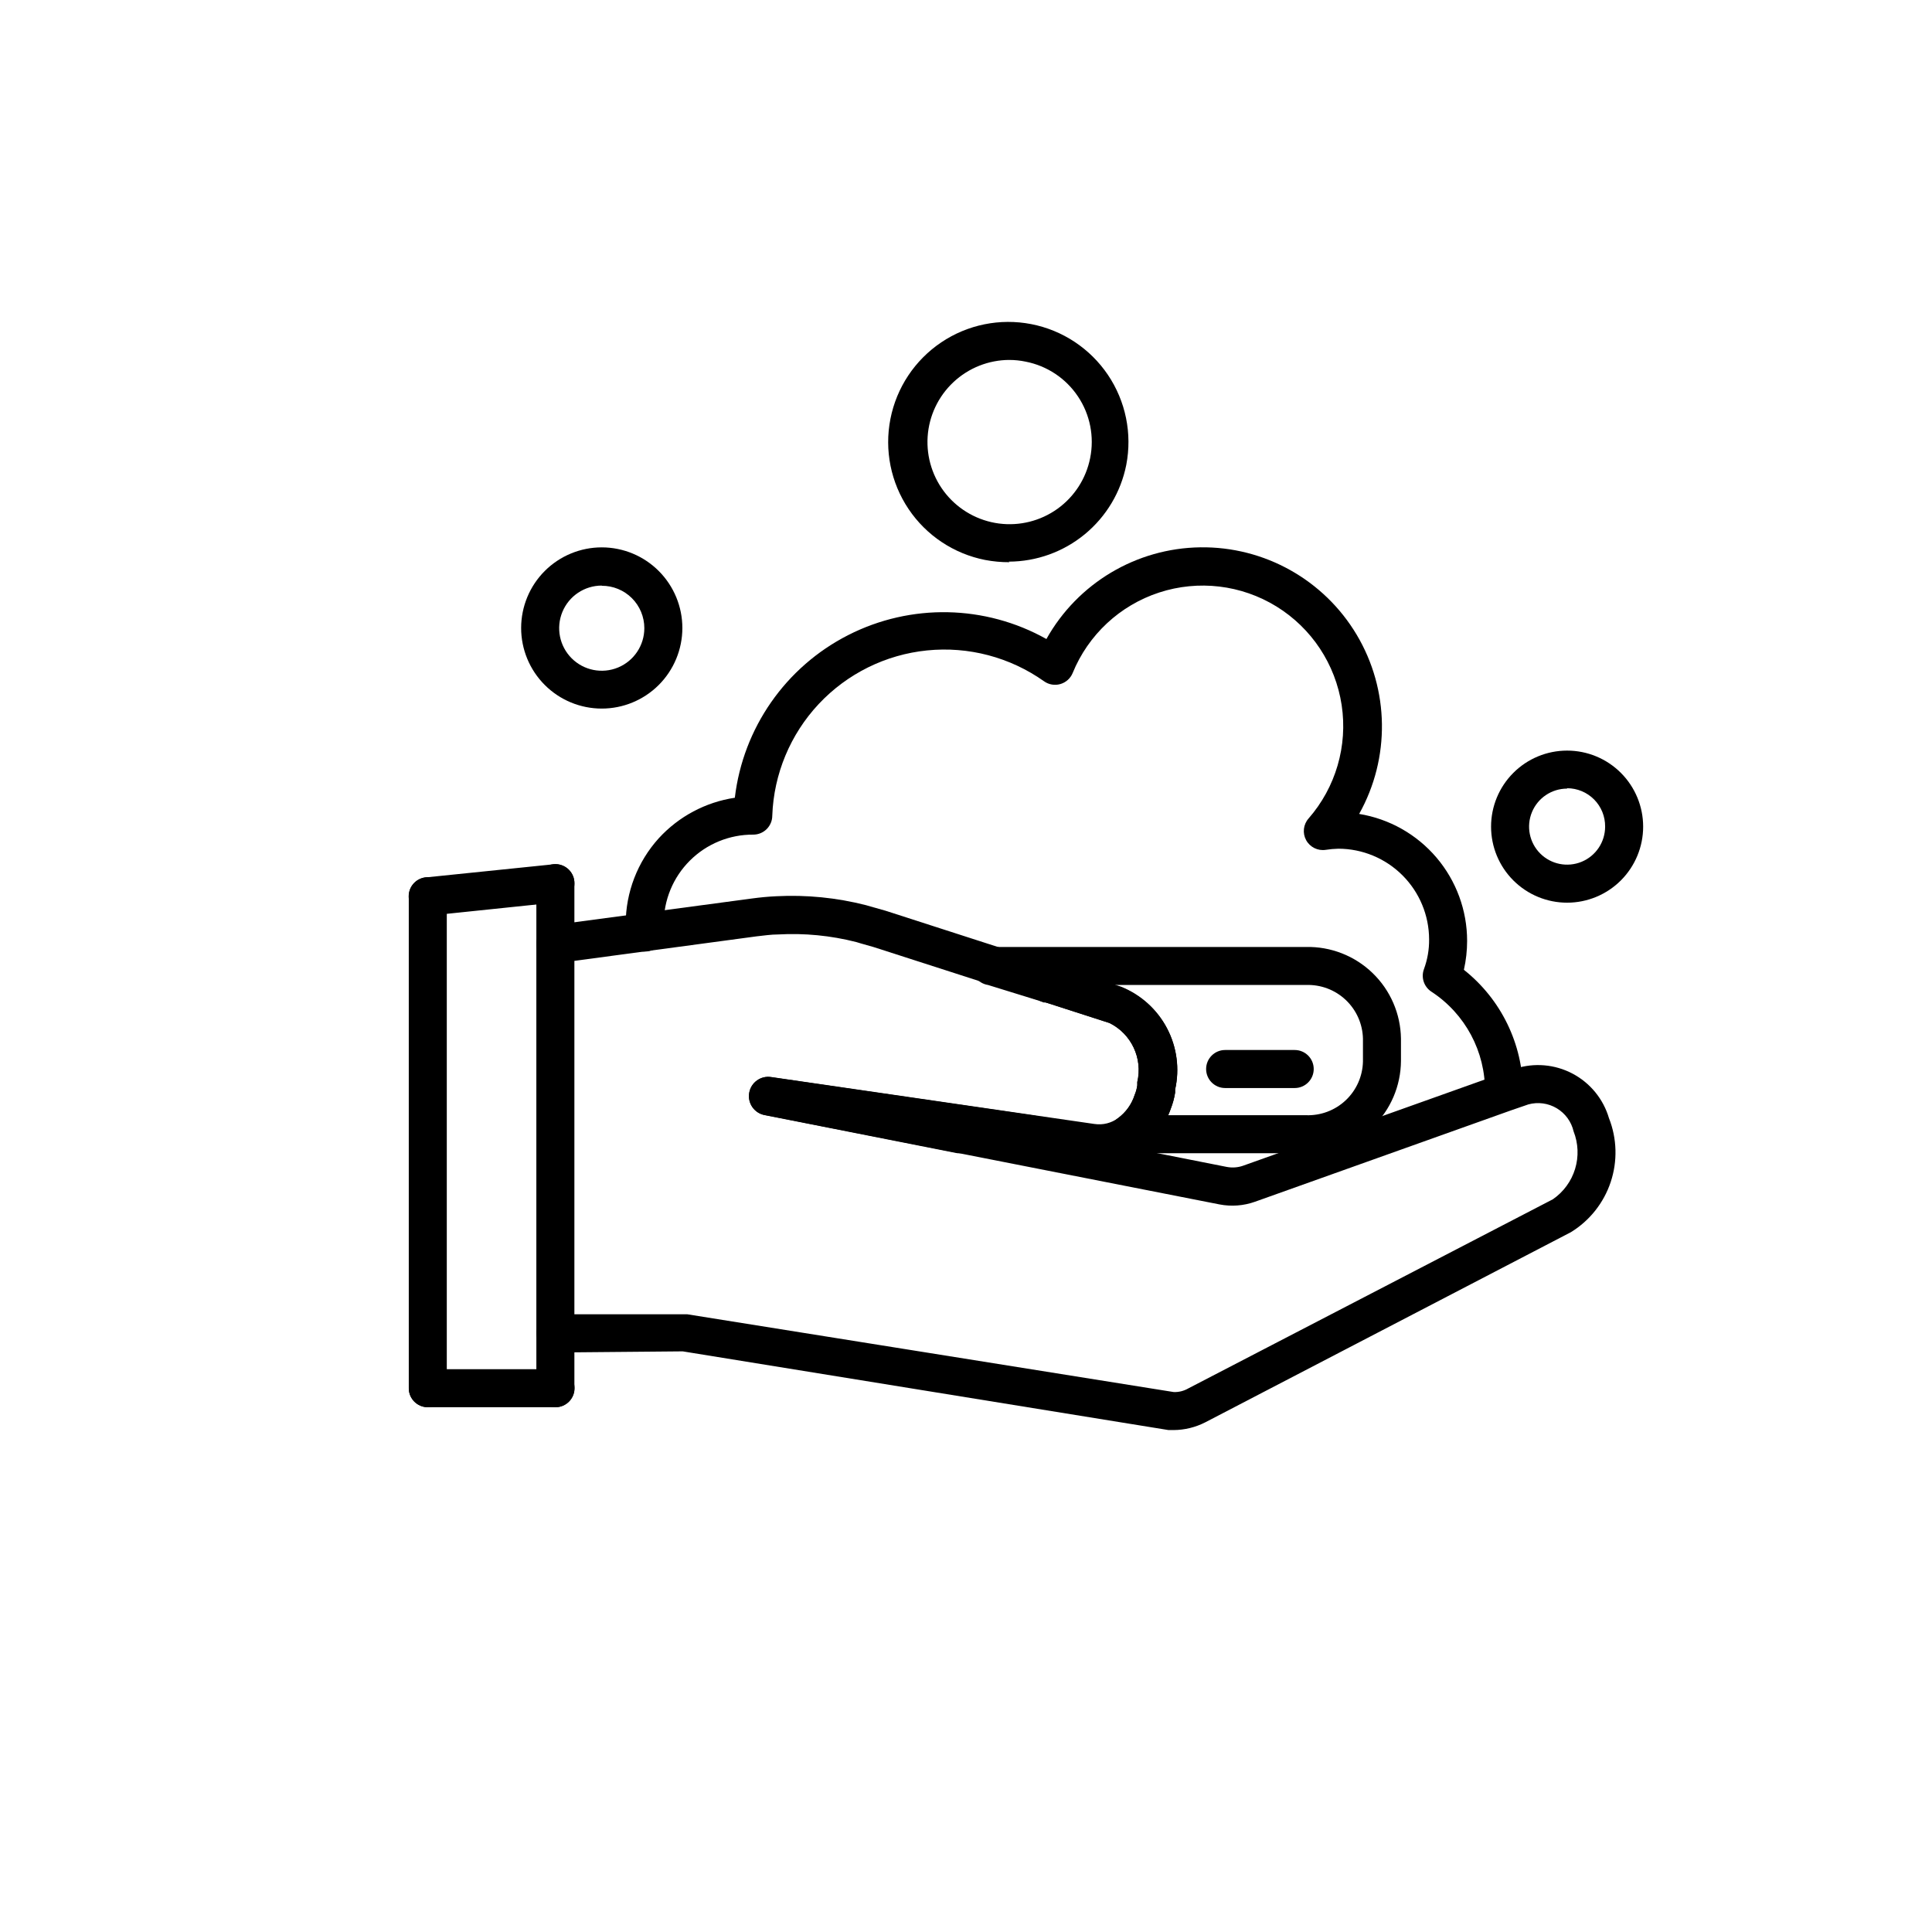 <?xml version="1.0" encoding="UTF-8"?>
<!-- Uploaded to: SVG Repo, www.svgrepo.com, Generator: SVG Repo Mixer Tools -->
<svg fill="#000000" width="800px" height="800px" version="1.1" viewBox="144 144 512 512" xmlns="http://www.w3.org/2000/svg">
 <g>
  <path d="m291.18 516.93c-2.781 0-5.039-2.258-5.039-5.039v-14.508c0-2.785 2.258-5.039 5.039-5.039s5.039 2.254 5.039 5.039v14.508c0 1.336-0.531 2.617-1.477 3.562-0.945 0.945-2.227 1.477-3.562 1.477z"/>
  <path d="m291.18 399.24c-2.781 0-5.039-2.254-5.039-5.039v-16.172c0-2.781 2.258-5.035 5.039-5.035s5.039 2.254 5.039 5.035v16.172c0 1.336-0.531 2.621-1.477 3.562-0.945 0.945-2.227 1.477-3.562 1.477z"/>
  <path d="m257.37 516.93c-2.785 0-5.039-2.258-5.039-5.039v-130.39c0-2.781 2.254-5.039 5.039-5.039 2.781 0 5.035 2.258 5.035 5.039v130.39c0 1.336-0.527 2.617-1.473 3.562-0.945 0.945-2.227 1.477-3.562 1.477z"/>
  <path d="m257.37 386.55c-2.582 0.016-4.754-1.918-5.039-4.484-0.141-1.328 0.254-2.66 1.094-3.699 0.84-1.039 2.059-1.703 3.391-1.844l33.855-3.477c2.781-0.277 5.262 1.754 5.543 4.535 0.277 2.785-1.754 5.266-4.535 5.543l-33.855 3.527z"/>
  <path d="m291.23 516.93h-33.855c-2.785 0-5.039-2.258-5.039-5.039s2.254-5.039 5.039-5.039h33.855c2.781 0 5.039 2.258 5.039 5.039s-2.258 5.039-5.039 5.039z"/>
  <path d="m542.58 438.44c-2.785 0-5.039-2.254-5.039-5.035 0.121-10.715-5.238-20.746-14.207-26.602-1.98-1.293-2.797-3.785-1.965-5.996 0.926-2.516 1.387-5.18 1.359-7.859-0.012-6.371-2.551-12.473-7.055-16.977s-10.609-7.043-16.977-7.055c-1.133 0.023-2.258 0.125-3.375 0.301-2.094 0.32-4.164-0.707-5.18-2.566-1.016-1.859-0.758-4.156 0.645-5.746 7.199-8.246 10.406-19.238 8.766-30.062-1.641-10.82-7.957-20.375-17.273-26.117-9.32-5.746-20.691-7.098-31.098-3.699-10.402 3.398-18.785 11.203-22.918 21.34-0.586 1.422-1.793 2.496-3.273 2.922-1.484 0.422-3.082 0.145-4.332-0.758-9.004-6.371-20.004-9.273-30.977-8.16-10.973 1.109-21.172 6.156-28.715 14.203-7.539 8.051-11.91 18.555-12.305 29.578 0 1.336-0.531 2.617-1.477 3.562-0.945 0.945-2.227 1.473-3.562 1.473-6.297-0.039-12.348 2.441-16.805 6.891-4.457 4.445-6.949 10.492-6.922 16.789v1.512c0.387 2.785-1.551 5.356-4.336 5.746-2.781 0.387-5.352-1.551-5.742-4.336-0.078-0.973-0.078-1.949 0-2.922 0.004-8.398 3.129-16.496 8.766-22.723 5.293-5.777 12.406-9.566 20.152-10.73 2.188-18.484 13.457-34.656 30.043-43.105 16.586-8.449 36.293-8.059 52.531 1.039 8.281-14.805 23.828-24.066 40.789-24.301 16.961-0.23 32.758 8.605 41.441 23.176 8.68 14.574 8.926 32.672 0.648 47.477 7.984 1.301 15.25 5.402 20.492 11.566 5.242 6.164 8.121 13.992 8.121 22.086 0 2.578-0.289 5.144-0.855 7.66 9.859 7.801 15.625 19.672 15.668 32.242 0.043 1.363-0.469 2.684-1.418 3.66-0.949 0.977-2.258 1.531-3.617 1.527z"/>
  <path d="m303.47 331.78c-5.668 0-11.105-2.25-15.109-6.262-4.008-4.008-6.258-9.445-6.254-15.113 0.008-5.672 2.262-11.105 6.277-15.109 4.012-4 9.449-6.246 15.121-6.238 5.668 0.012 11.098 2.269 15.098 6.289 4 4.016 6.242 9.457 6.231 15.125-0.016 5.656-2.273 11.074-6.277 15.07-4.004 3.996-9.43 6.238-15.086 6.238zm0-32.598v0.004c-4.566 0-8.68 2.75-10.426 6.965-1.746 4.219-0.781 9.07 2.445 12.301 3.227 3.227 8.082 4.191 12.301 2.445 4.215-1.746 6.965-5.863 6.965-10.426 0-2.988-1.191-5.856-3.309-7.965-2.117-2.106-4.988-3.285-7.977-3.269z"/>
  <path d="m411.54 292.99c-2.18 0.012-4.356-0.191-6.5-0.602-8.277-1.637-15.566-6.492-20.266-13.496-4.703-7.008-6.43-15.594-4.805-23.871 1.621-8.281 6.465-15.578 13.465-20.289 7-4.711 15.586-6.449 23.867-4.836s15.582 6.449 20.305 13.441c4.719 6.992 6.469 15.574 4.867 23.859-1.43 7.211-5.312 13.707-10.988 18.379-5.676 4.676-12.793 7.242-20.145 7.266zm0-53.605c-5.527 0.004-10.844 2.109-14.875 5.891-4.031 3.777-6.473 8.949-6.832 14.465-0.355 5.516 1.395 10.957 4.902 15.227 3.512 4.269 8.512 7.047 13.992 7.766 5.477 0.715 11.023-0.676 15.516-3.898 4.488-3.223 7.586-8.031 8.66-13.453 1.141-5.652-0.023-11.527-3.231-16.32-3.203-4.797-8.188-8.113-13.852-9.223-1.438-0.305-2.91-0.453-4.383-0.453z"/>
  <path d="m559.3 383.22c-5.348 0-10.473-2.125-14.25-5.902-3.781-3.781-5.902-8.906-5.902-14.25 0-5.348 2.121-10.473 5.902-14.25 3.777-3.781 8.902-5.902 14.25-5.902 5.344 0 10.469 2.121 14.25 5.902 3.777 3.777 5.902 8.902 5.902 14.25 0 5.344-2.125 10.469-5.902 14.25-3.781 3.777-8.906 5.902-14.25 5.902zm0-30.23c-4.078 0-7.75 2.457-9.312 6.223-1.559 3.762-0.695 8.098 2.188 10.98 2.879 2.879 7.215 3.742 10.98 2.184s6.219-5.234 6.219-9.309c0.027-2.691-1.023-5.281-2.914-7.191-1.895-1.91-4.473-2.988-7.16-2.988z"/>
  <path d="m455.02 522.98h-1.359l-128.73-20.855-33.703 0.301c-1.371-0.043-2.66-0.645-3.578-1.66-0.961-0.945-1.504-2.231-1.512-3.578v-102.98c-0.02-2.543 1.859-4.707 4.383-5.035l52.699-7.055c2.215-0.301 4.332-0.504 6.5-0.605 8-0.414 16.02 0.383 23.781 2.367l1.211 0.352 3.93 1.109 62.473 20.152h-0.004c5.234 2.102 9.551 6 12.172 10.996 2.625 4.992 3.379 10.758 2.137 16.262v0.805c-0.227 1.469-0.617 2.902-1.16 4.285-1.477 4.367-4.277 8.172-8.008 10.883l22.922 4.535v-0.004c1.398 0.258 2.836 0.156 4.18-0.301l72.199-25.746c5.027-1.629 10.504-1.156 15.18 1.309 4.68 2.469 8.16 6.719 9.656 11.793 2.141 5.418 2.305 11.418 0.461 16.945-1.84 5.527-5.57 10.23-10.535 13.281l-96.883 50.383c-2.606 1.336-5.488 2.043-8.414 2.062zm0-10.078v0.004c1.355 0.055 2.703-0.277 3.879-0.957l96.629-50.129c2.812-1.938 4.887-4.769 5.883-8.035 1-3.266 0.859-6.773-0.391-9.953-0.59-2.566-2.207-4.781-4.469-6.133-2.266-1.352-4.981-1.719-7.523-1.02l-4.684 1.613-67.762 24.184c-3.019 1.074-6.273 1.32-9.422 0.703l-120.41-23.68c-2.781-0.457-4.668-3.086-4.207-5.867 0.461-2.785 3.086-4.668 5.871-4.207l85.648 12.445-0.004-0.004c2.207 0.332 4.457-0.23 6.25-1.559 2.066-1.543 3.598-3.691 4.383-6.148 0.352-0.82 0.586-1.684 0.703-2.57v-0.855c1.469-6.281-1.578-12.75-7.356-15.617l-62.57-20.152-3.375-0.957-1.16-0.352c-6.762-1.727-13.742-2.406-20.707-2.016-1.965 0-3.777 0.301-5.742 0.504l-48.266 6.496v93.66h29.926z"/>
  <path d="m416.88 449.62h-19.145l-50.984-10.078c-2.781-0.457-4.668-3.086-4.207-5.867 0.461-2.785 3.086-4.668 5.871-4.207l69.172 10.078v-0.004c2.781 0.195 4.879 2.609 4.684 5.391-0.195 2.785-2.606 4.883-5.391 4.688z"/>
  <path d="m490.08 449.62h-46.801c-2.285 0.102-4.356-1.344-5.039-3.527-0.707-2.176 0.141-4.555 2.066-5.793 2.074-1.512 3.609-3.648 4.383-6.098 0.352-0.82 0.586-1.684 0.703-2.57v-0.855c1.496-6.297-1.555-12.793-7.356-15.668l-17.633-5.691h-0.352l-14.207-4.387c-2.785-0.43-4.691-3.035-4.258-5.816 0.43-2.785 3.035-4.691 5.82-4.258h82.672c6.57-0.148 12.926 2.332 17.656 6.894 4.731 4.559 7.445 10.82 7.535 17.387v5.945c-0.051 6.598-2.746 12.898-7.481 17.488-4.734 4.594-11.113 7.098-17.711 6.949zm-36.527-10.078h36.527c3.898 0.148 7.691-1.27 10.531-3.941 2.844-2.668 4.492-6.367 4.586-10.266v-6.098c-0.094-3.894-1.742-7.594-4.586-10.266-2.84-2.672-6.633-4.09-10.531-3.941h-50.684l1.715 0.555c5.215 2.098 9.516 5.981 12.137 10.953 2.621 4.973 3.391 10.715 2.172 16.203v0.805c-0.227 1.469-0.617 2.902-1.16 4.285-0.203 0.582-0.438 1.152-0.703 1.711z"/>
  <path d="m421.81 409.67h-1.211 0.004c-2.672-0.809-4.184-3.625-3.375-6.297 0.805-2.672 3.625-4.184 6.297-3.375 0.656 0.266 1.258 0.66 1.762 1.156 0.941 0.977 1.484 2.273 1.512 3.629 0 1.336-0.531 2.617-1.477 3.562-0.945 0.945-2.227 1.477-3.562 1.477z"/>
  <path d="m487.11 432.34h-18.438c-2.781 0-5.039-2.258-5.039-5.039s2.258-5.039 5.039-5.039h18.438c2.785 0 5.039 2.258 5.039 5.039s-2.254 5.039-5.039 5.039z"/>
 </g>
</svg>